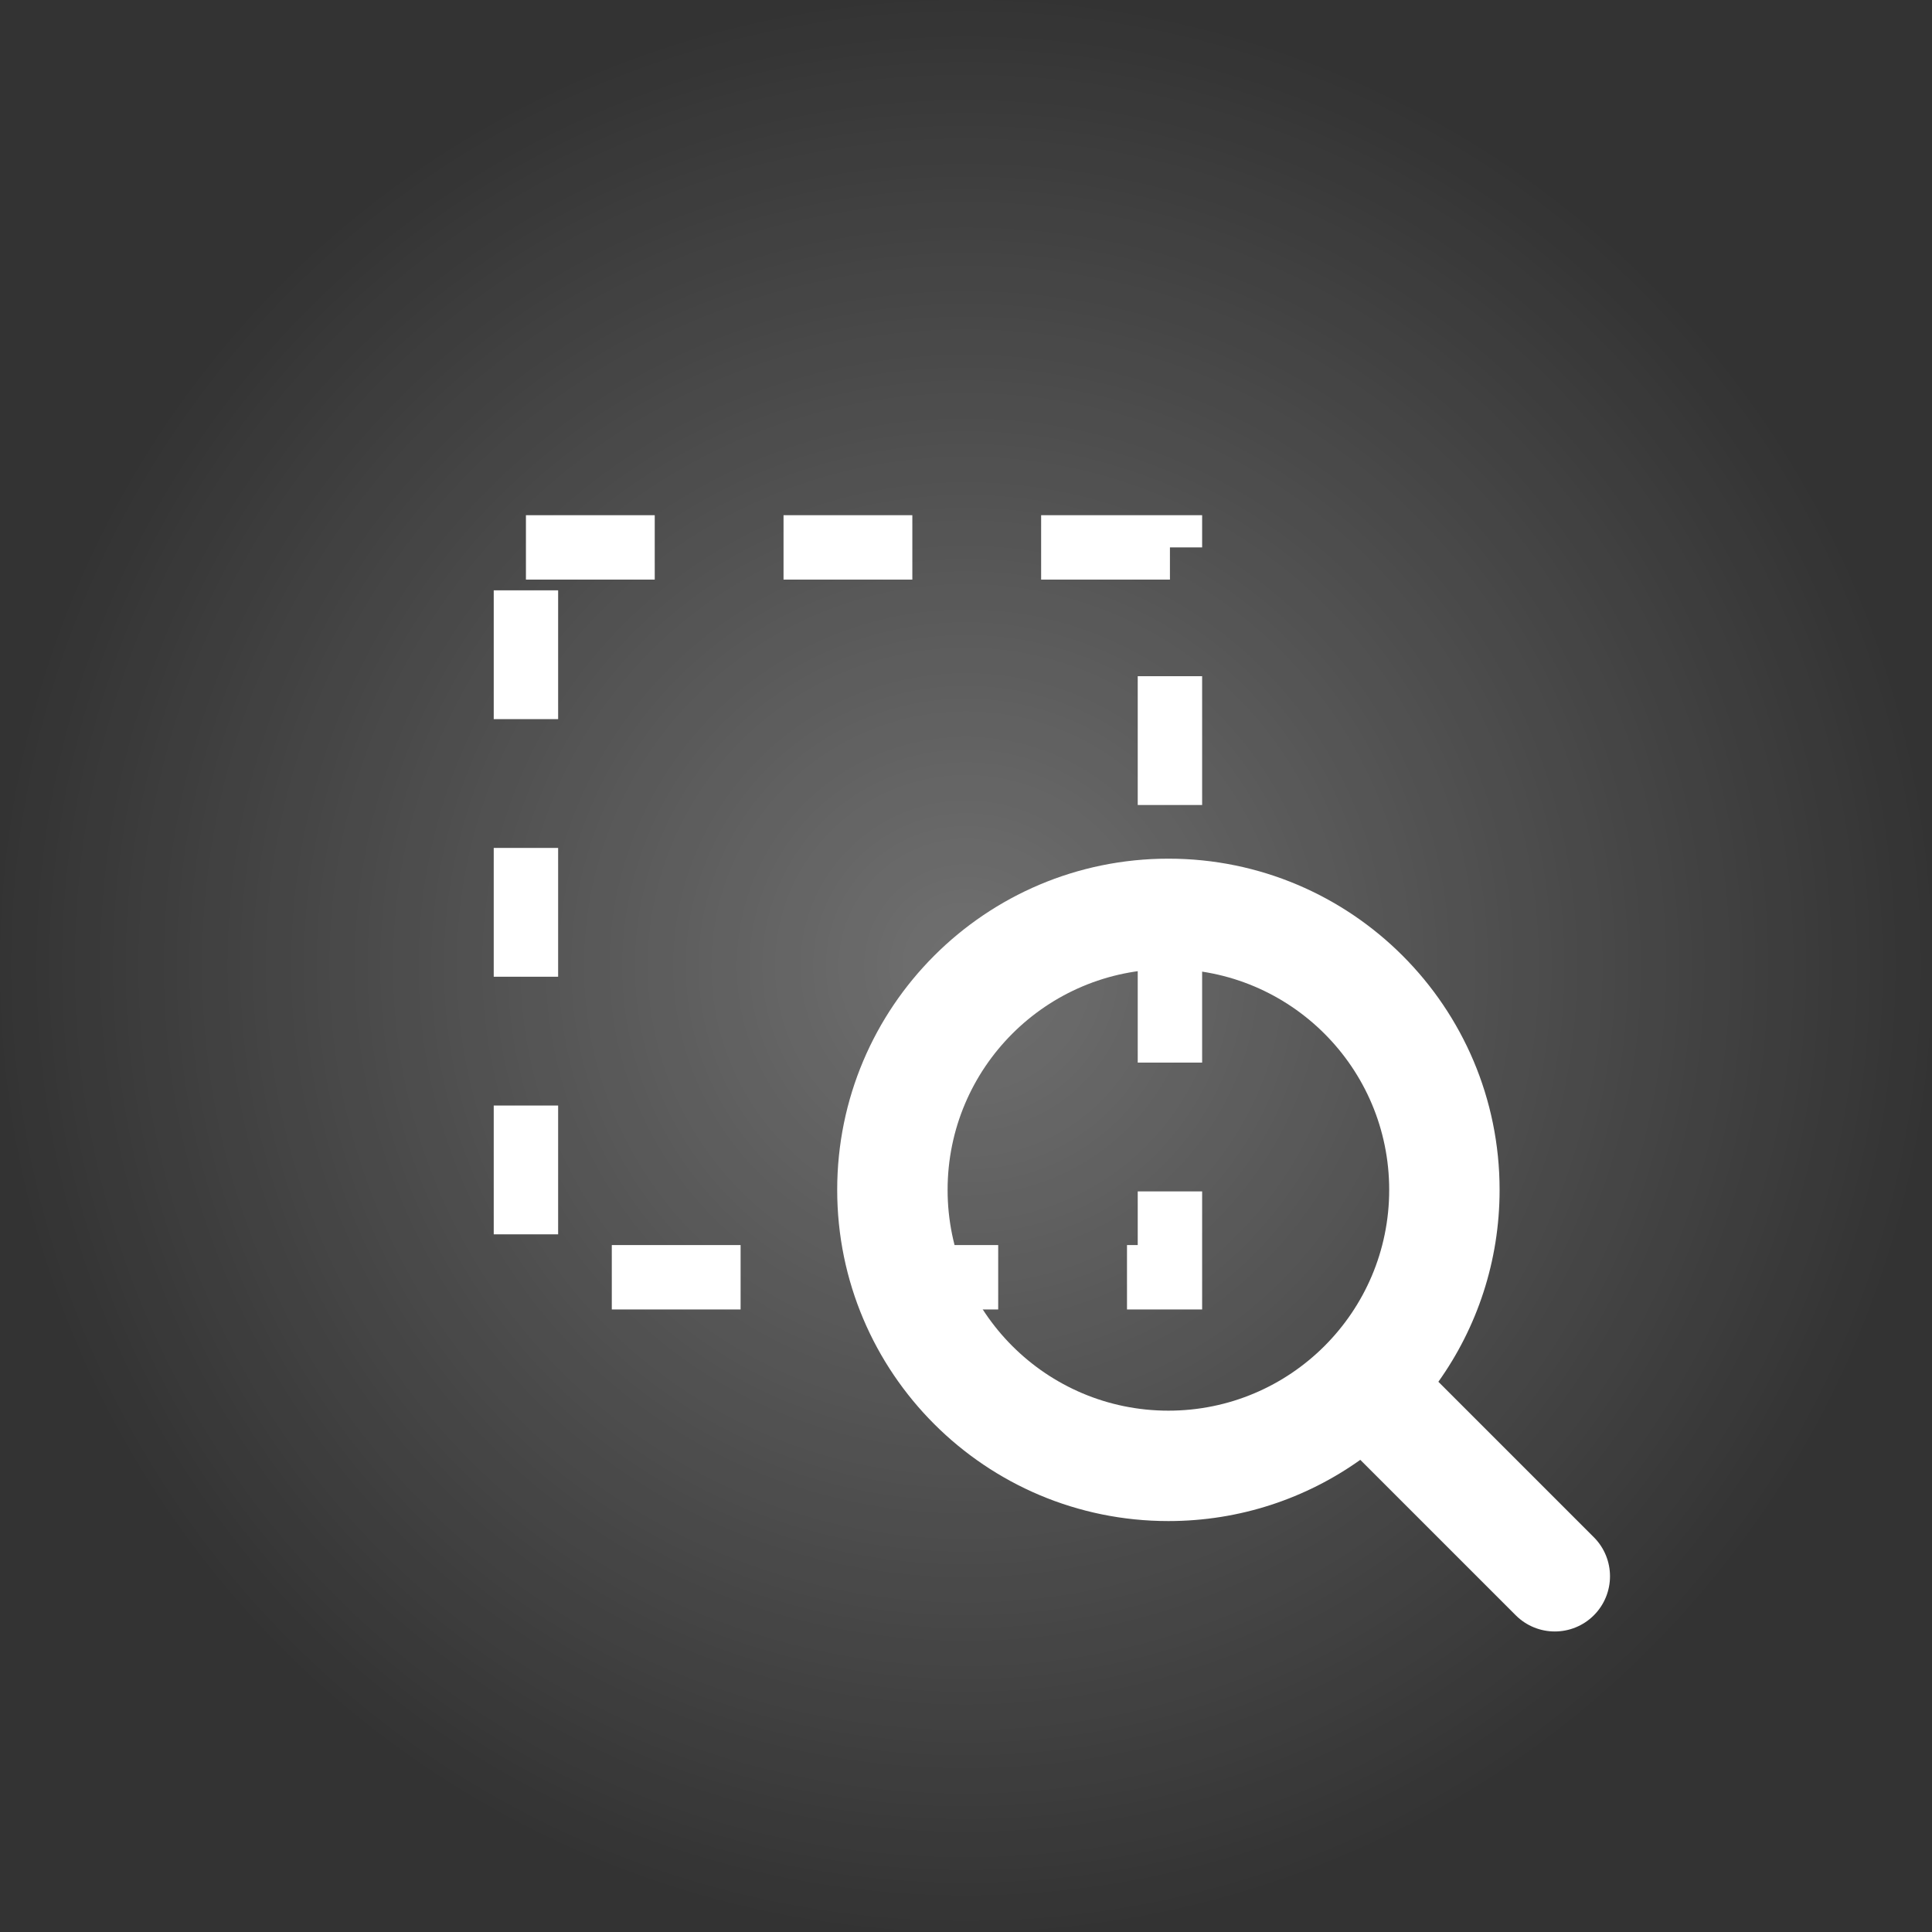 <svg width="90" height="90" viewBox="0 0 90 90" fill="none" xmlns="http://www.w3.org/2000/svg">
<rect x="0" y="0" width="90" height="90" fill="#333333" stroke="none"/>
<circle cx="45" cy="45" r="45" fill="url(#paint0_radial_1208_38330)"/>
<path fill-rule="evenodd" clip-rule="evenodd" d="M63.368 68.005C60.846 69.801 57.761 70.857 54.429 70.857C45.908 70.857 39 63.95 39 55.429C39 46.908 45.908 40 54.429 40C62.95 40 69.857 46.908 69.857 55.429C69.857 58.761 68.801 61.846 67.005 64.368L74.247 71.61C75.251 72.615 75.251 74.243 74.247 75.247C73.243 76.251 71.615 76.251 70.61 75.247L63.368 68.005ZM64.714 55.429C64.714 61.109 60.109 65.714 54.429 65.714C48.748 65.714 44.143 61.109 44.143 55.429C44.143 49.748 48.748 45.143 54.429 45.143C60.109 45.143 64.714 49.748 64.714 55.429Z" fill="white"/>
<rect x="24.5" y="25.5" width="30" height="34" stroke="white" stroke-width="3" stroke-dasharray="6 6"/>
<defs>
<radialGradient id="paint0_radial_1208_38330" cx="0" cy="0" r="1" gradientUnits="userSpaceOnUse" gradientTransform="translate(45 45) rotate(90) scale(45)">
<stop stop-color="white" stop-opacity="0.3"/>
<stop offset="1" stop-color="white" stop-opacity="0"/>
</radialGradient>
</defs>
</svg>
